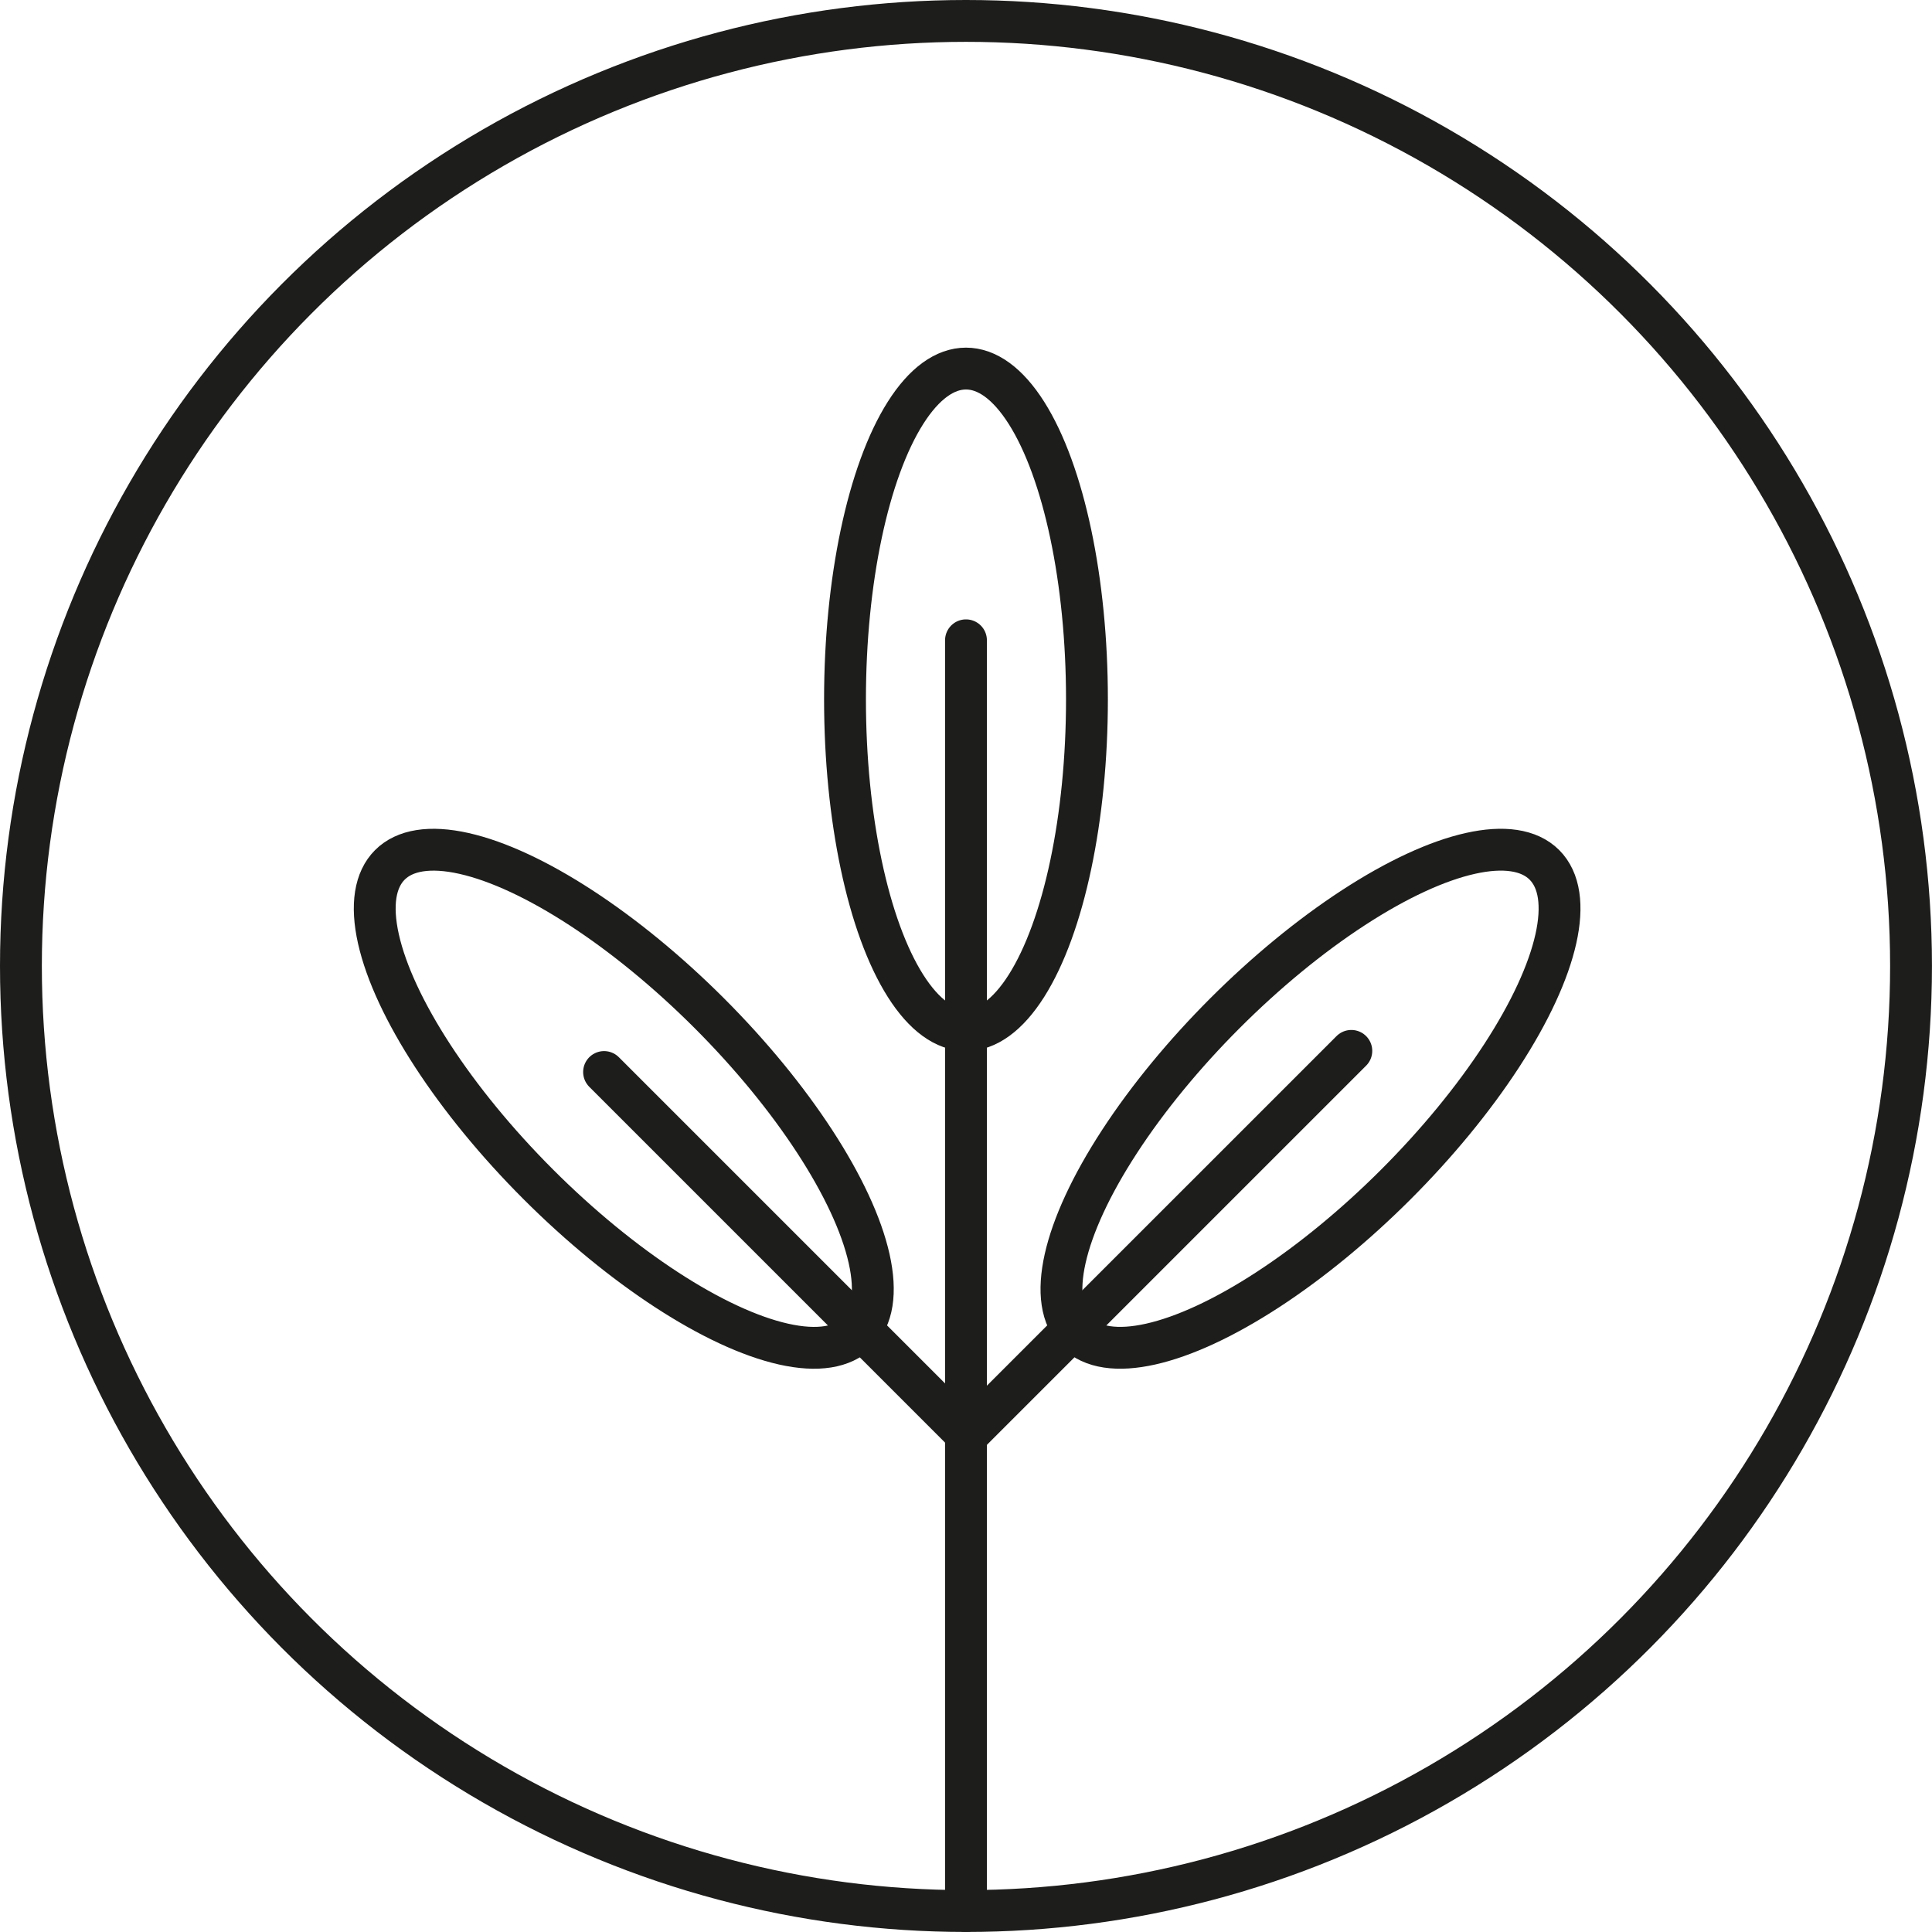 <?xml version="1.0" encoding="UTF-8"?>
<svg id="b" data-name="Calque 2" xmlns="http://www.w3.org/2000/svg" width="16.288mm" height="16.288mm" viewBox="0 0 46.171 46.171">
  <g id="c" data-name="Calque 1">
    <g>
      <circle cx="23.085" cy="23.085" r="22.585" fill="none" stroke="#1d1d1b" stroke-linecap="round" stroke-linejoin="round"/>
      <line x1="23.085" y1="45.671" x2="23.085" y2="15.302" fill="none" stroke="#1d1d1b" stroke-linecap="round" stroke-linejoin="round"/>
      <ellipse cx="23.085" cy="16.713" rx="2.891" ry="7.905" fill="none" stroke="#1d1d1b" stroke-linecap="round" stroke-linejoin="round"/>
      <g>
        <line x1="23.085" y1="34.268" x2="14.436" y2="25.619" fill="none" stroke="#1d1d1b" stroke-linecap="round" stroke-linejoin="round"/>
        <ellipse cx="14.907" cy="26.258" rx="2.891" ry="7.905" transform="translate(-14.201 18.232) rotate(-45)" fill="none" stroke="#1d1d1b" stroke-linecap="round" stroke-linejoin="round"/>
      </g>
      <g>
        <line x1="23.112" y1="34.295" x2="32.294" y2="25.114" fill="none" stroke="#1d1d1b" stroke-linecap="round" stroke-linejoin="round"/>
        <ellipse cx="31.318" cy="26.258" rx="7.905" ry="2.891" transform="translate(-9.394 29.836) rotate(-45)" fill="none" stroke="#1d1d1b" stroke-linecap="round" stroke-linejoin="round"/>
      </g>
    </g>
  </g>
</svg>